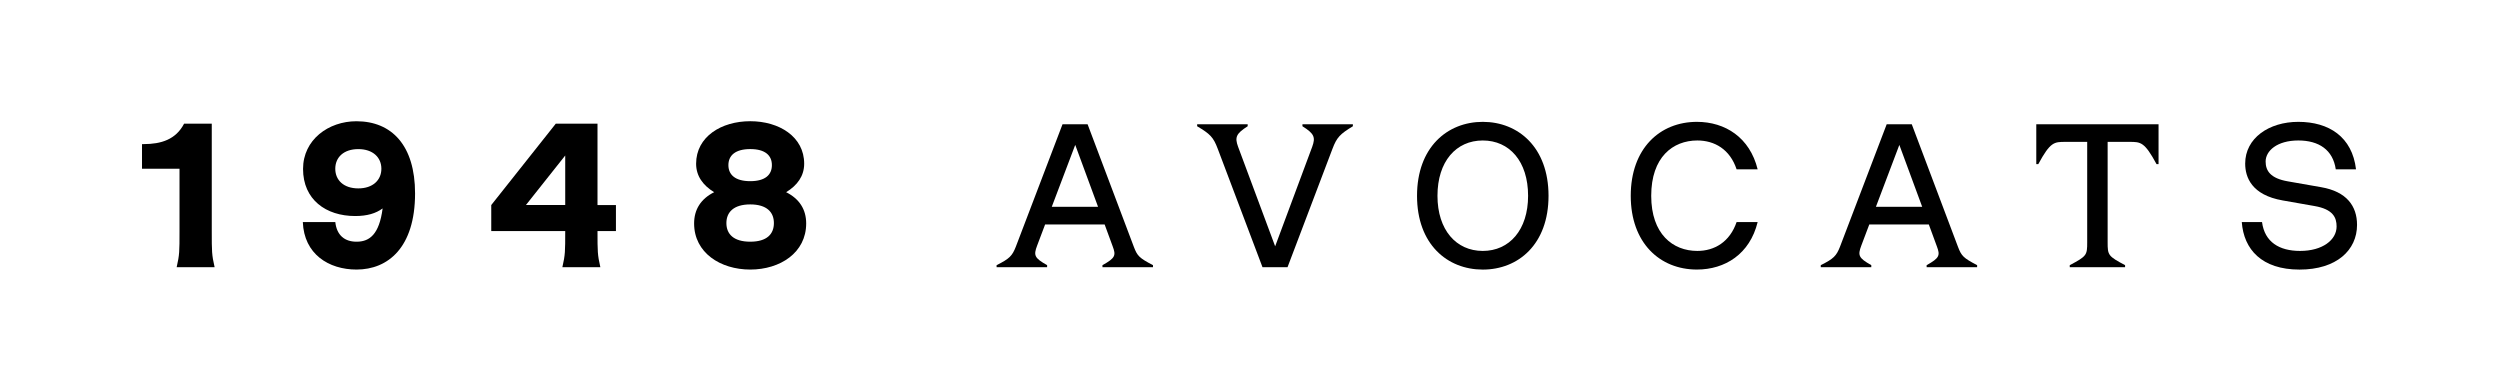 <?xml version="1.0" encoding="utf-8"?>
<!-- Generator: Adobe Illustrator 26.3.1, SVG Export Plug-In . SVG Version: 6.00 Build 0)  -->
<svg version="1.1" id="Calque_1" xmlns="http://www.w3.org/2000/svg" xmlns:xlink="http://www.w3.org/1999/xlink" x="0px" y="0px"
	 viewBox="0 0 785.18 117.5" style="enable-background:new 0 0 785.18 117.5;" xml:space="preserve">
<g>
	<g>
		<path d="M66.51,38.83v33.75c0,6.42,0,7.43,0.88,11.27v0.06H55.5v-0.06c0.88-3.84,0.88-4.85,0.88-11.27V53H44.6v-7.74h0.5
			c5.54,0,10.14-1.45,12.72-6.42H66.51z"/>
		<path d="M130.36,60.74c0,17-8.5,23.92-18.38,23.92c-8.75,0-16.49-4.85-16.87-14.92h10.2c0.44,4.09,2.9,6.29,6.99,6.17
			c3.65-0.12,6.8-2.14,7.87-10.45c-2.14,1.57-4.85,2.39-8.62,2.39c-9.19,0-16.37-5.16-16.37-14.79c0-9.19,8-14.98,16.75-14.98
			C123.05,38.08,130.36,45.69,130.36,60.74z M119.78,53c0-3.59-2.71-6.17-7.24-6.17c-4.6,0-7.24,2.58-7.24,6.17s2.64,6.17,7.24,6.17
			C117.07,59.17,119.78,56.59,119.78,53z"/>
		<path d="M193.45,72.58h-5.79v0.06c0,6.36,0,7.37,0.88,11.21v0.06h-11.9v-0.06c0.88-3.84,0.88-4.85,0.88-11.21v-0.06h-23.23v-8.18
			l20.27-25.56h13.1v25.56h5.79V72.58z M177.52,48.84l-12.34,15.55h12.34V48.84z"/>
		<path d="M253.2,70.18c0,9.19-8.18,14.48-17.57,14.48c-9.38,0-17.63-5.29-17.63-14.48c0-4.41,2.14-7.74,6.3-9.82
			c-3.53-2.14-5.67-5.1-5.67-8.94c0-8.5,7.93-13.35,17-13.35s16.94,4.85,16.94,13.35c0,3.84-2.14,6.8-5.67,8.94
			C251.06,62.44,253.2,65.78,253.2,70.18z M243.06,70.06c0-3.4-2.2-5.86-7.43-5.86c-5.23,0-7.49,2.46-7.49,5.86
			c0,3.46,2.27,5.85,7.49,5.85C240.86,75.91,243.06,73.52,243.06,70.06z M228.77,51.86c0,3.02,2.14,5.04,6.86,5.04
			c4.72,0,6.8-2.01,6.8-5.04c0-3.02-2.08-5.04-6.8-5.04C230.91,46.83,228.77,48.84,228.77,51.86z"/>
	</g>
	<g>
		<path d="M356.14,77.61c1.07,2.77,1.64,3.4,5.98,5.67v0.63h-15.87v-0.63c4.09-2.27,4.28-3.08,3.21-5.92l-2.52-6.86h-18.7
			l-2.52,6.67c-1.13,3.02-0.88,3.84,3.15,6.11v0.63h-15.87v-0.63c4.03-2.01,4.91-2.9,6.04-5.79l14.67-38.47h7.87L356.14,77.61z
			 M330.33,64.96h14.54L337.7,45.5L330.33,64.96z"/>
		<path d="M409.03,39.02h15.87v0.63c-4.03,2.46-5.04,3.46-6.42,7.11l-14.1,37.15h-7.87l-14.04-37.15c-1.39-3.71-2.39-4.66-6.48-7.11
			v-0.63h15.87v0.63c-3.65,2.33-4.09,3.46-3.02,6.42l11.65,31.29l11.65-31.29c1.07-2.96,0.63-4.09-3.08-6.42V39.02z"/>
		<path d="M445.05,61.5c0-15.24,9.51-23.23,20.65-23.23s20.65,8,20.65,23.23c0,15.24-9.51,23.17-20.65,23.17
			S445.05,76.73,445.05,61.5z M479.93,61.5c0-10.83-5.85-17.38-14.23-17.38c-8.37,0-14.23,6.55-14.23,17.38
			c0,10.7,5.86,17.31,14.23,17.31C474.07,78.81,479.93,72.2,479.93,61.5z"/>
		<path d="M512.17,61.5c0-14.86,9.13-23.23,20.78-23.23c8.88,0,16.62,4.91,19.08,14.92h-6.61c-2.08-6.3-6.93-9.07-12.34-9.07
			c-7.68,0-14.48,5.23-14.48,17.38c0,12.03,6.8,17.31,14.48,17.31c5.41,0,10.2-2.83,12.34-9.07h6.61
			c-2.46,10.07-10.26,14.92-19.08,14.92C521.3,84.66,512.17,76.29,512.17,61.5z"/>
		<path d="M614.98,77.61c1.07,2.77,1.64,3.4,5.98,5.67v0.63H605.1v-0.63c4.09-2.27,4.28-3.08,3.21-5.92l-2.52-6.86h-18.7l-2.52,6.67
			c-1.13,3.02-0.88,3.84,3.15,6.11v0.63h-15.87v-0.63c4.03-2.01,4.91-2.9,6.04-5.79l14.67-38.47h7.87L614.98,77.61z M589.17,64.96
			h14.54l-7.18-19.45L589.17,64.96z"/>
		<path d="M639.54,39.02h38.4v12.53h-0.63c-3.78-6.99-4.97-6.99-8.5-6.99h-6.86V76.1c0,4.03,0.13,4.34,5.48,7.18v0.63h-17.38v-0.63
			c5.35-2.83,5.48-3.15,5.48-7.18V44.56h-6.86c-3.53,0-4.72,0-8.5,6.99h-0.63V39.02z"/>
		<path d="M704.08,69.74h6.36c0.82,6.29,5.42,9.07,11.96,9.07c7.05,0,11.46-3.46,11.46-7.68c0-2.83-1.13-5.41-6.93-6.42l-10.01-1.76
			c-9.76-1.7-11.77-7.3-11.77-11.58c0-8,7.49-13.1,16.68-13.1c9.63,0,16.94,4.72,18.13,14.92h-6.36c-0.88-6.11-5.29-9.07-11.77-9.07
			c-6.67,0-10.26,3.27-10.26,6.61c0,2.9,1.51,5.29,6.99,6.23l10.45,1.83c8,1.38,11.27,5.92,11.27,11.84
			c0,7.93-6.42,14.04-18.07,14.04C710.31,84.66,704.71,78.31,704.08,69.74z"/>
	</g>
</g>
</svg>
